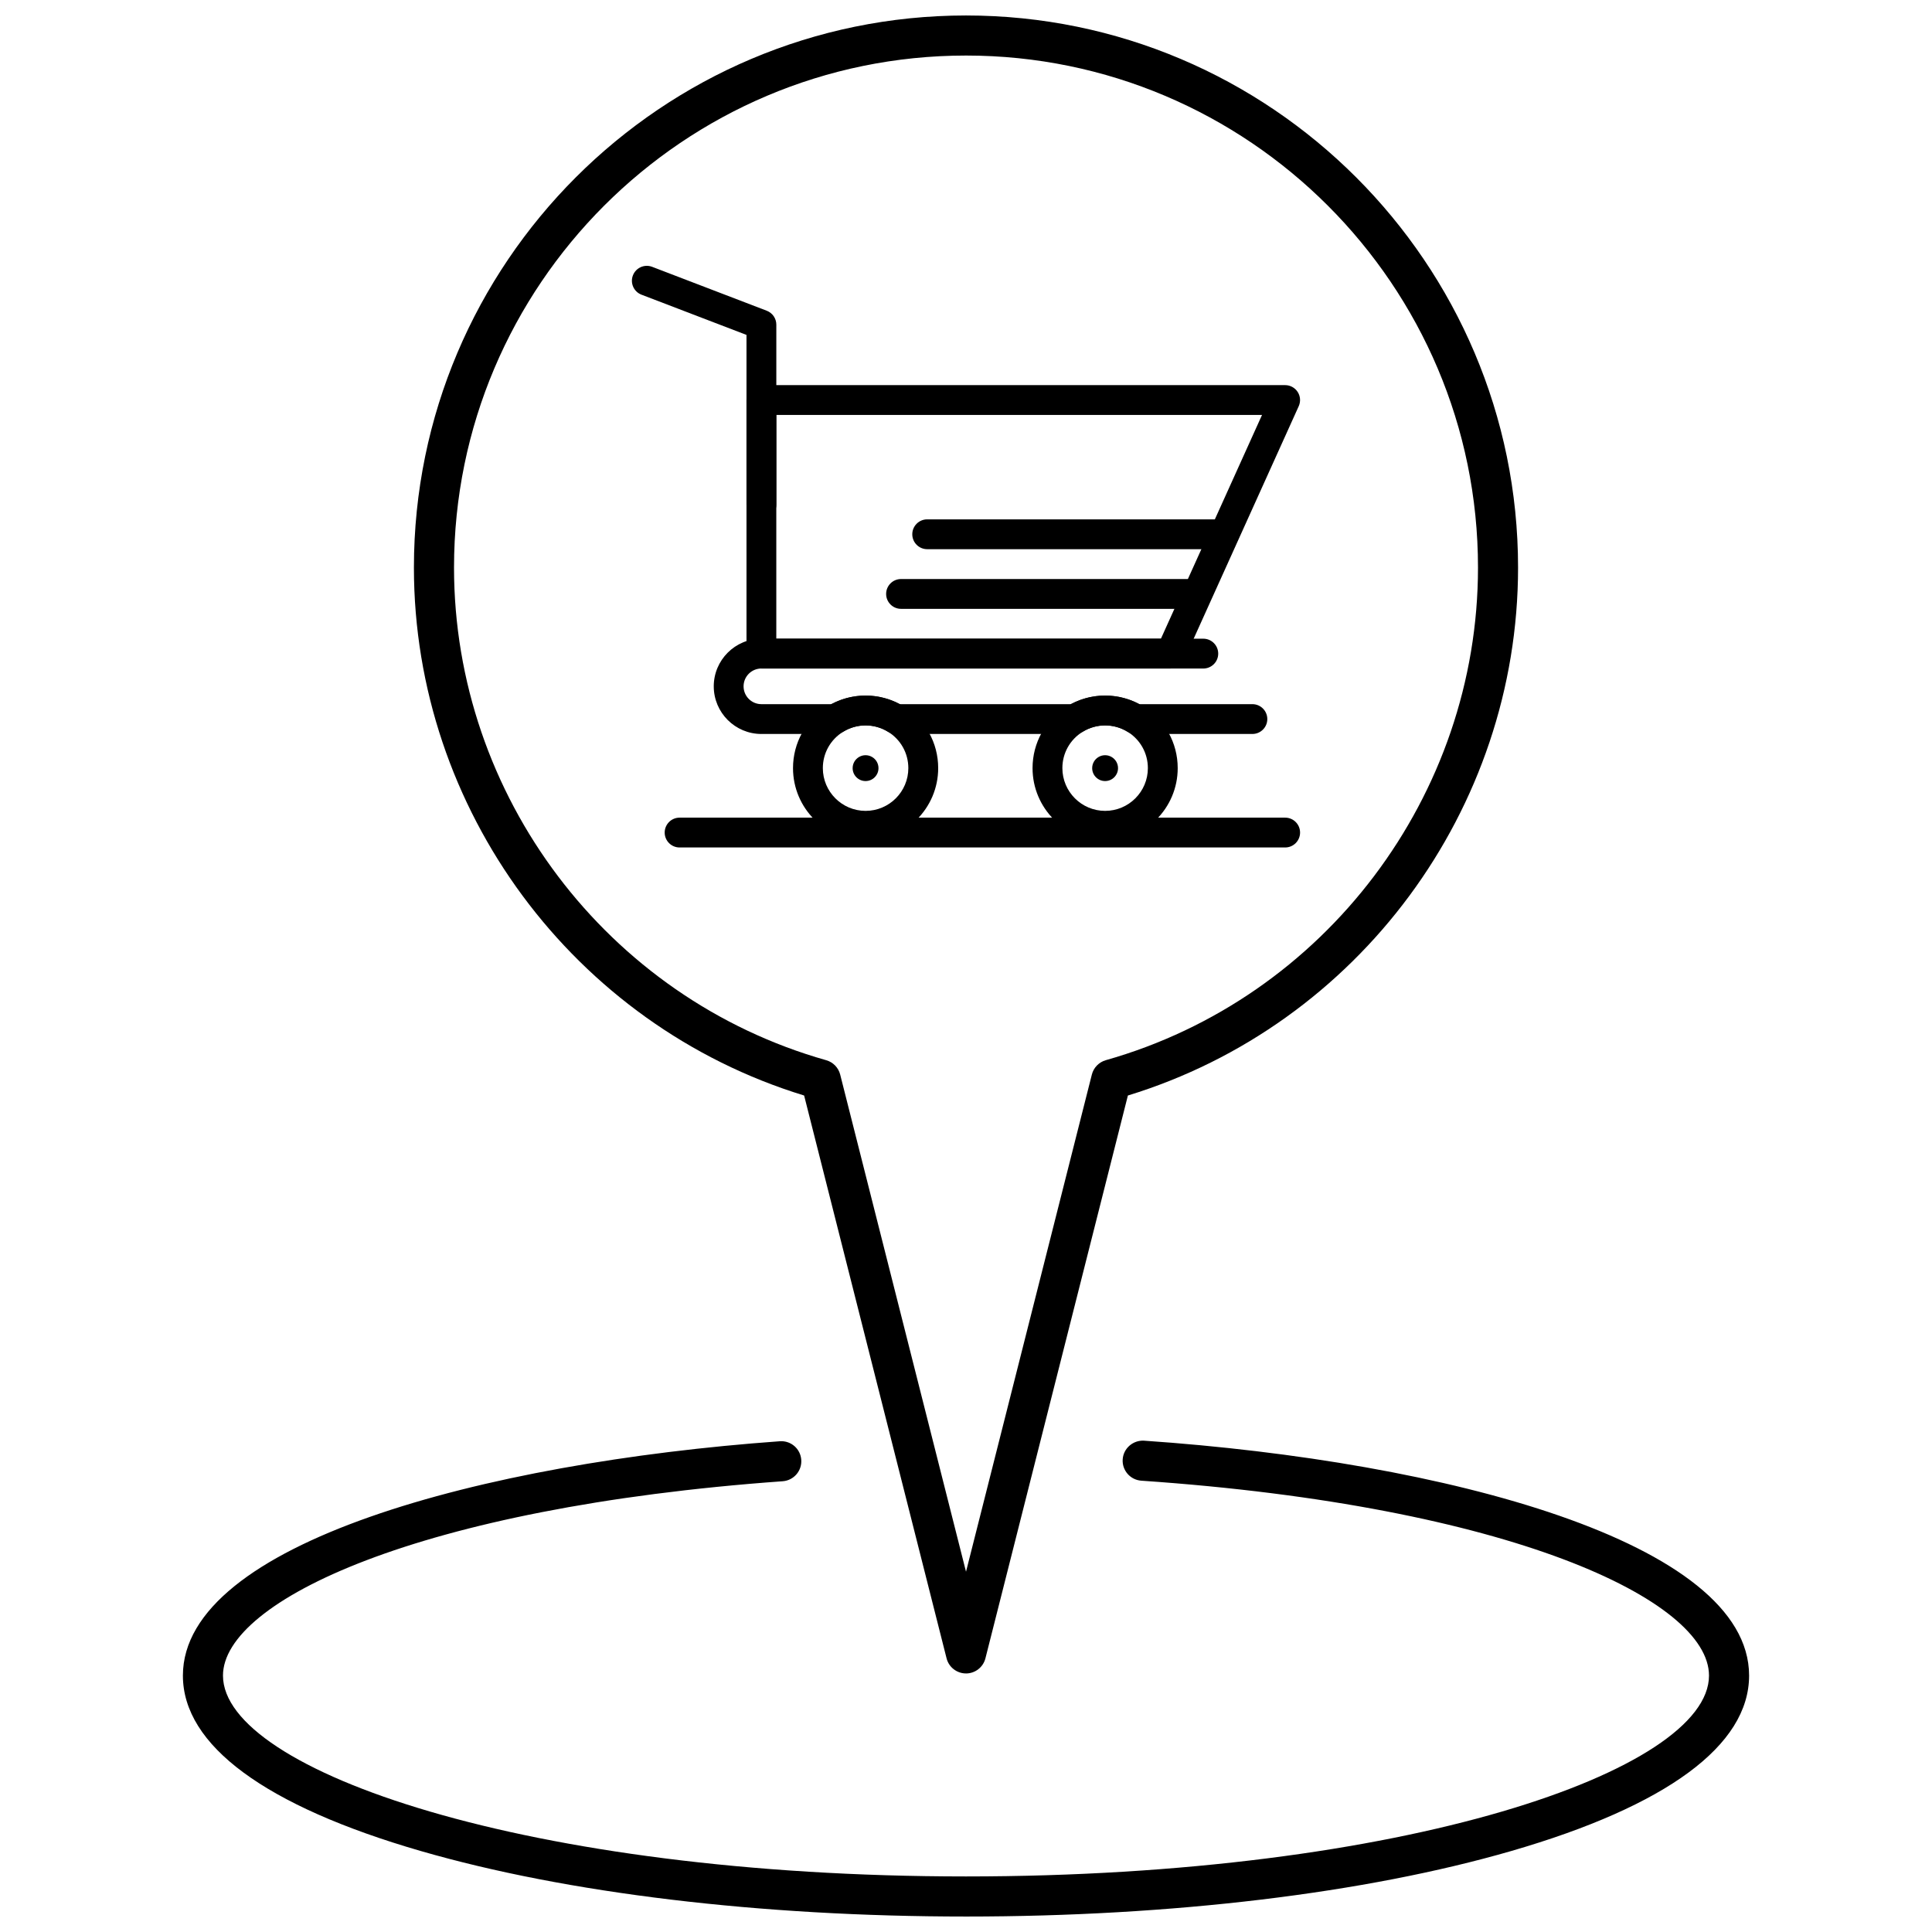 <?xml version="1.0" encoding="UTF-8"?>
<!-- Uploaded to: SVG Repo, www.svgrepo.com, Generator: SVG Repo Mixer Tools -->
<svg width="800px" height="800px" version="1.1" viewBox="144 144 512 512" xmlns="http://www.w3.org/2000/svg">
 <defs>
  <clipPath id="b">
   <path d="m253 148.09h294v439.91h-294z"/>
  </clipPath>
  <clipPath id="a">
   <path d="m192 525h416v126.9h-416z"/>
  </clipPath>
 </defs>
 <g clip-path="url(#b)">
  <path d="m400 587.48c-2.43 0-4.555-1.652-5.148-4.008l-37.75-149.15c-61.047-18.695-103.41-75.785-103.41-139.91-0.004-80.676 65.629-146.31 146.31-146.31 80.672 0 146.3 65.637 146.3 146.31 0 64.129-42.363 121.22-103.4 139.91l-37.754 149.15c-0.598 2.359-2.719 4.012-5.148 4.012zm0-428.76c-74.816 0-135.68 60.867-135.68 135.69 0 60.426 40.562 114.12 98.637 130.56 1.828 0.516 3.238 1.969 3.703 3.809l33.344 131.74 33.348-131.75c0.465-1.84 1.879-3.289 3.703-3.809 58.074-16.445 98.629-70.133 98.629-130.56 0-74.816-60.867-135.68-135.68-135.68z"/>
 </g>
 <g clip-path="url(#a)">
  <path d="m400 651.9c-54.504 0-105.81-6.164-144.47-17.355-41.254-11.941-63.059-28.02-63.059-46.496 0-35.035 79.449-56.434 158.19-62.102 2.949-0.207 5.473 1.992 5.68 4.918 0.211 2.926-1.988 5.469-4.918 5.68-96.344 6.934-148.33 31.715-148.33 51.504 0 25.176 80.867 53.227 196.9 53.227 116.04 0 196.91-28.051 196.91-53.227 0-20.035-52.727-44.949-150.44-51.652-2.93-0.203-5.137-2.738-4.938-5.664 0.199-2.93 2.769-5.109 5.664-4.938 79.809 5.477 160.34 26.852 160.34 62.254 0 18.477-21.809 34.551-63.062 46.496-38.66 11.191-89.965 17.355-144.46 17.355z"/>
 </g>
 <path d="m475.9 338.51h-31.02c-0.734 0-1.453-0.203-2.074-0.586-1.781-1.102-3.836-1.68-5.938-1.68-2.106 0-4.156 0.582-5.938 1.68-0.625 0.383-1.344 0.586-2.078 0.586h-47.453c-0.734 0-1.453-0.203-2.078-0.586-1.781-1.102-3.836-1.68-5.938-1.68-2.106 0-4.156 0.582-5.938 1.68-0.625 0.383-1.34 0.586-2.078 0.586h-19.59c-6.961 0-12.625-5.664-12.625-12.625 0-6.961 5.664-12.625 12.625-12.625h117.11c2.18 0 3.953 1.77 3.953 3.953 0 2.184-1.773 3.953-3.953 3.953l-117.11-0.004c-2.606 0-4.723 2.117-4.723 4.723 0 2.606 2.117 4.723 4.723 4.723h18.539c2.781-1.488 5.891-2.269 9.066-2.269s6.285 0.781 9.066 2.269h45.348c2.781-1.488 5.891-2.269 9.066-2.269 3.176 0 6.285 0.781 9.066 2.269h29.969c2.184 0 3.953 1.77 3.953 3.953 0 2.18-1.77 3.949-3.953 3.949z"/>
 <path d="m373.39 366.8c-10.605 0-19.234-8.629-19.234-19.234 0-6.719 3.418-12.84 9.145-16.375 3.031-1.871 6.519-2.859 10.09-2.859 3.57 0 7.059 0.988 10.094 2.859 5.727 3.535 9.145 9.656 9.145 16.375-0.004 10.605-8.633 19.234-19.238 19.234zm0-30.566c-2.106 0-4.156 0.582-5.938 1.68-3.379 2.082-5.391 5.691-5.391 9.648 0 6.246 5.082 11.328 11.328 11.328 6.25 0 11.328-5.082 11.328-11.328 0-3.957-2.016-7.566-5.391-9.648-1.781-1.098-3.836-1.68-5.938-1.68z"/>
 <path d="m436.87 366.8c-10.605 0-19.234-8.629-19.234-19.234 0-6.719 3.418-12.84 9.145-16.375 3.031-1.871 6.519-2.859 10.09-2.859 3.57 0 7.062 0.988 10.09 2.859 5.727 3.535 9.145 9.656 9.145 16.375 0 10.605-8.629 19.234-19.234 19.234zm0-30.566c-2.106 0-4.156 0.582-5.938 1.68-3.379 2.082-5.391 5.691-5.391 9.648 0 6.246 5.082 11.328 11.328 11.328 6.25 0 11.328-5.082 11.328-11.328 0-3.957-2.016-7.566-5.391-9.648-1.781-1.098-3.836-1.68-5.938-1.68z"/>
 <path d="m438.66 344.65c-0.523-0.324-1.137-0.512-1.797-0.512-0.66 0-1.273 0.188-1.797 0.512-0.977 0.602-1.629 1.684-1.629 2.914 0 1.891 1.535 3.426 3.426 3.426 1.895 0 3.426-1.535 3.426-3.426 0-1.23-0.652-2.312-1.629-2.914z"/>
 <path d="m375.18 344.65c-0.523-0.324-1.137-0.512-1.797-0.512-0.66 0-1.273 0.188-1.797 0.512-0.977 0.602-1.629 1.684-1.629 2.914 0 1.891 1.535 3.426 3.426 3.426s3.426-1.535 3.426-3.426c0-1.23-0.652-2.312-1.629-2.914z"/>
 <path d="m345.78 281.7c-2.184 0-3.949-1.77-3.949-3.949l-0.004-44.996-27.824-10.66c-2.039-0.781-3.059-3.066-2.277-5.106s3.066-3.059 5.106-2.277l30.363 11.633c1.527 0.59 2.539 2.055 2.539 3.691v47.711c0 2.184-1.773 3.953-3.953 3.953z"/>
 <path d="m454.21 321.16h-108.43c-2.184 0-3.949-1.77-3.949-3.953l-0.004-67.191c0-2.184 1.77-3.953 3.949-3.953h138.8c1.344 0 2.594 0.68 3.324 1.809 0.723 1.129 0.832 2.547 0.277 3.773l-30.359 67.188c-0.637 1.418-2.047 2.328-3.602 2.328zm-104.48-7.906h101.93l26.789-59.285h-128.72z"/>
 <path d="m484.58 368.59h-160.48c-2.184 0-3.953-1.77-3.953-3.953 0-2.184 1.77-3.953 3.953-3.953h160.48c2.184 0 3.953 1.77 3.953 3.953 0 2.18-1.77 3.953-3.953 3.953z"/>
 <path d="m467.79 289.54h-78.074c-2.184 0-3.953-1.77-3.953-3.953 0-2.18 1.77-3.953 3.953-3.953h78.074c2.184 0 3.953 1.77 3.953 3.953 0 2.18-1.77 3.953-3.953 3.953z"/>
 <path d="m460.86 305.35h-78.074c-2.184 0-3.953-1.77-3.953-3.953 0-2.184 1.77-3.949 3.953-3.949h78.074c2.18 0 3.953 1.77 3.953 3.949 0 2.184-1.77 3.953-3.953 3.953z"/>
</svg>